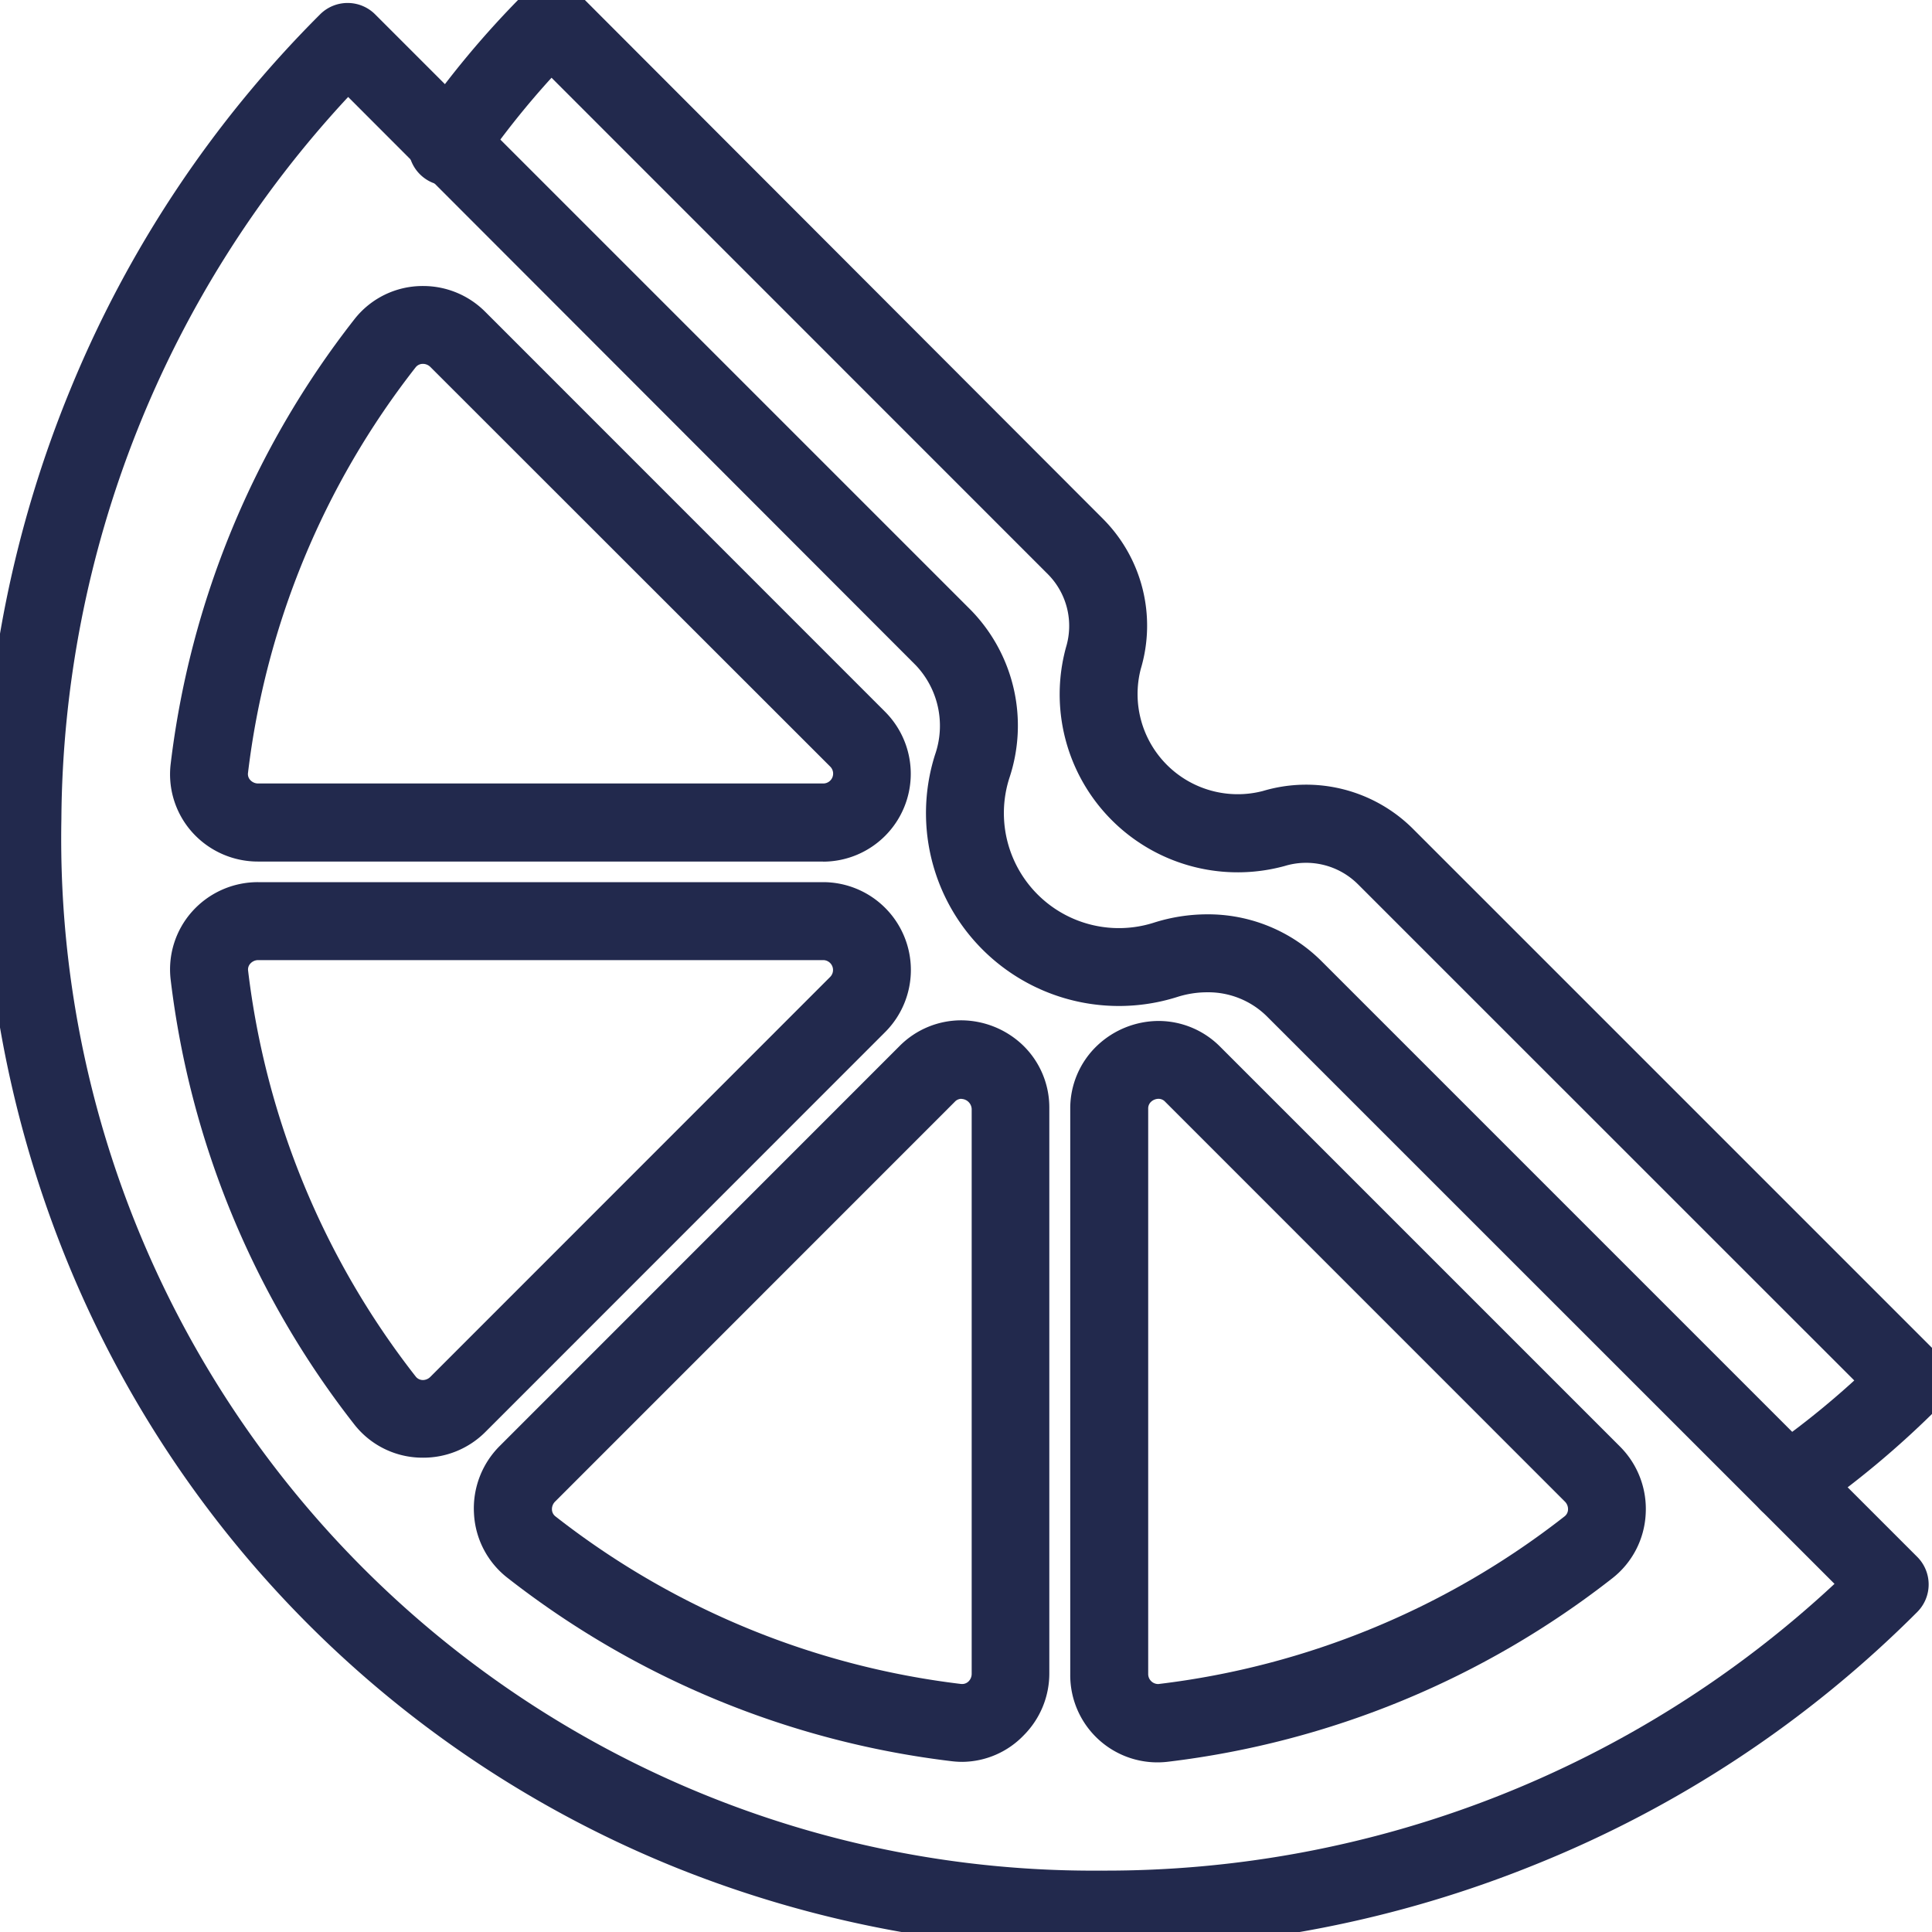 <svg id="Group_3017" data-name="Group 3017" xmlns="http://www.w3.org/2000/svg" xmlns:xlink="http://www.w3.org/1999/xlink" width="18.191" height="18.191" viewBox="0 0 18.191 18.191">
  <defs>
    <clipPath id="clip-path">
      <rect id="Rectangle_11226" data-name="Rectangle 11226" width="18.191" height="18.191" fill="#22294D" stroke="#707070" stroke-width="3"/>
    </clipPath>
  </defs>
  <g id="Group_3016" data-name="Group 3016" transform="translate(0 0)" clip-path="url(#clip-path)">
    <path id="Path_3445" data-name="Path 3445" d="M22.86,46.3a.838.838,0,0,1-.1-.006,8.41,8.41,0,0,1-4.188-1.73.819.819,0,0,1-.311-.6.83.83,0,0,1,.241-.637l3.765-3.766a.818.818,0,0,1,.581-.243.845.845,0,0,1,.571.225.815.815,0,0,1,.259.6v5.322a.825.825,0,0,1-.24.584A.812.812,0,0,1,22.86,46.3Zm-.009-6.243a.085.085,0,0,0-.063.028l-3.765,3.766a.1.1,0,0,0-.028.074.084.084,0,0,0,.032.063,7.677,7.677,0,0,0,3.823,1.579h.01a.085.085,0,0,0,.059-.026.1.1,0,0,0,.028-.068V40.152A.1.1,0,0,0,22.851,40.058Z" transform="translate(-13.798 -29.711)" fill="#22294D"/>
    <path id="Path_3446" data-name="Path 3446" d="M8.931,39.4h0a.815.815,0,0,1-.646-.313A8.412,8.412,0,0,1,6.556,34.9a.818.818,0,0,1,.2-.64.83.83,0,0,1,.621-.279H12.7a.827.827,0,0,1,.584,1.411L9.518,39.159A.824.824,0,0,1,8.931,39.4ZM7.378,34.715a.1.1,0,0,0-.072.033.082.082,0,0,0-.021.066,7.679,7.679,0,0,0,1.579,3.823.086.086,0,0,0,.068.032A.1.1,0,0,0,9,38.64l3.765-3.766a.093.093,0,0,0-.066-.159Z" transform="translate(-4.949 -25.675)" fill="#22294D"/>
    <path id="Path_3447" data-name="Path 3447" d="M42.059,39.324h0a.818.818,0,0,1,.581.243l3.765,3.765a.83.83,0,0,1,.241.637.82.82,0,0,1-.311.6,8.412,8.412,0,0,1-4.188,1.73.821.821,0,0,1-.919-.822V40.151a.815.815,0,0,1,.259-.6A.845.845,0,0,1,42.059,39.324Zm-.009,6.243h.01a7.678,7.678,0,0,0,3.823-1.579.084.084,0,0,0,.032-.063.1.1,0,0,0-.028-.074l-3.765-3.766a.085.085,0,0,0-.063-.028h0a.105.105,0,0,0-.07.028.085.085,0,0,0-.027.066v5.322A.094.094,0,0,0,42.05,45.567Z" transform="translate(-31.151 -29.711)" fill="#22294D"/>
    <path id="Path_3448" data-name="Path 3448" d="M12.7,16.434H7.377a.83.83,0,0,1-.621-.279.818.818,0,0,1-.2-.64,8.408,8.408,0,0,1,1.73-4.187.815.815,0,0,1,.645-.313.824.824,0,0,1,.587.243l3.765,3.766a.827.827,0,0,1-.584,1.411ZM8.931,11.748a.086.086,0,0,0-.068.032A7.675,7.675,0,0,0,7.284,15.6a.082.082,0,0,0,.021.066.1.1,0,0,0,.072.033H12.7a.093.093,0,0,0,.066-.159L9,11.776A.1.1,0,0,0,8.931,11.748Z" transform="translate(-4.949 -8.322)" fill="#22294D"/>
    <path id="Path_3449" data-name="Path 3449" d="M2.783.115a.366.366,0,0,1,.259.107l5.61,5.61a1.558,1.558,0,0,1,.361,1.583,1.083,1.083,0,0,0,1.36,1.36,1.662,1.662,0,0,1,.5-.079h0a1.513,1.513,0,0,1,1.079.44l5.61,5.61a.367.367,0,0,1,0,.519,10.74,10.74,0,0,1-3.589,2.375,10.888,10.888,0,0,1-4.1.8,10.665,10.665,0,0,1-3.98-.761A10.387,10.387,0,0,1,.092,11.837,10.673,10.673,0,0,1-.647,7.8,10.891,10.891,0,0,1,.171,3.757,10.742,10.742,0,0,1,2.524.222.366.366,0,0,1,2.783.115Zm7.262,9.444A1.816,1.816,0,0,1,8.314,7.193a.828.828,0,0,0-.181-.842L2.788,1a10.078,10.078,0,0,0-2.7,6.8,9.716,9.716,0,0,0,9.792,9.9A10.067,10.067,0,0,0,16.783,15L11.437,9.655a.785.785,0,0,0-.561-.225h0a.929.929,0,0,0-.281.044A1.819,1.819,0,0,1,10.045,9.559Z" transform="translate(0.49 -0.087)" fill="#22294D"/>
    <path id="Path_3450" data-name="Path 3450" d="M28.782,13.838a.367.367,0,0,1-.209-.668,7.936,7.936,0,0,0,.83-.661L24.725,7.832a.691.691,0,0,0-.685-.167,1.676,1.676,0,0,1-2.059-2.059.691.691,0,0,0-.167-.685L17.137.243a7.961,7.961,0,0,0-.66.829.367.367,0,1,1-.6-.417,8.706,8.706,0,0,1,1-1.2.367.367,0,0,1,.259-.107.367.367,0,0,1,.259.107L22.333,4.4a1.424,1.424,0,0,1,.352,1.41.943.943,0,0,0,1.149,1.149,1.424,1.424,0,0,1,1.41.352l4.943,4.943a.367.367,0,0,1,0,.519,8.682,8.682,0,0,1-1.2,1A.365.365,0,0,1,28.782,13.838Z" transform="translate(-11.944 0.489)" fill="#22294D"/>
  </g>
</svg>

